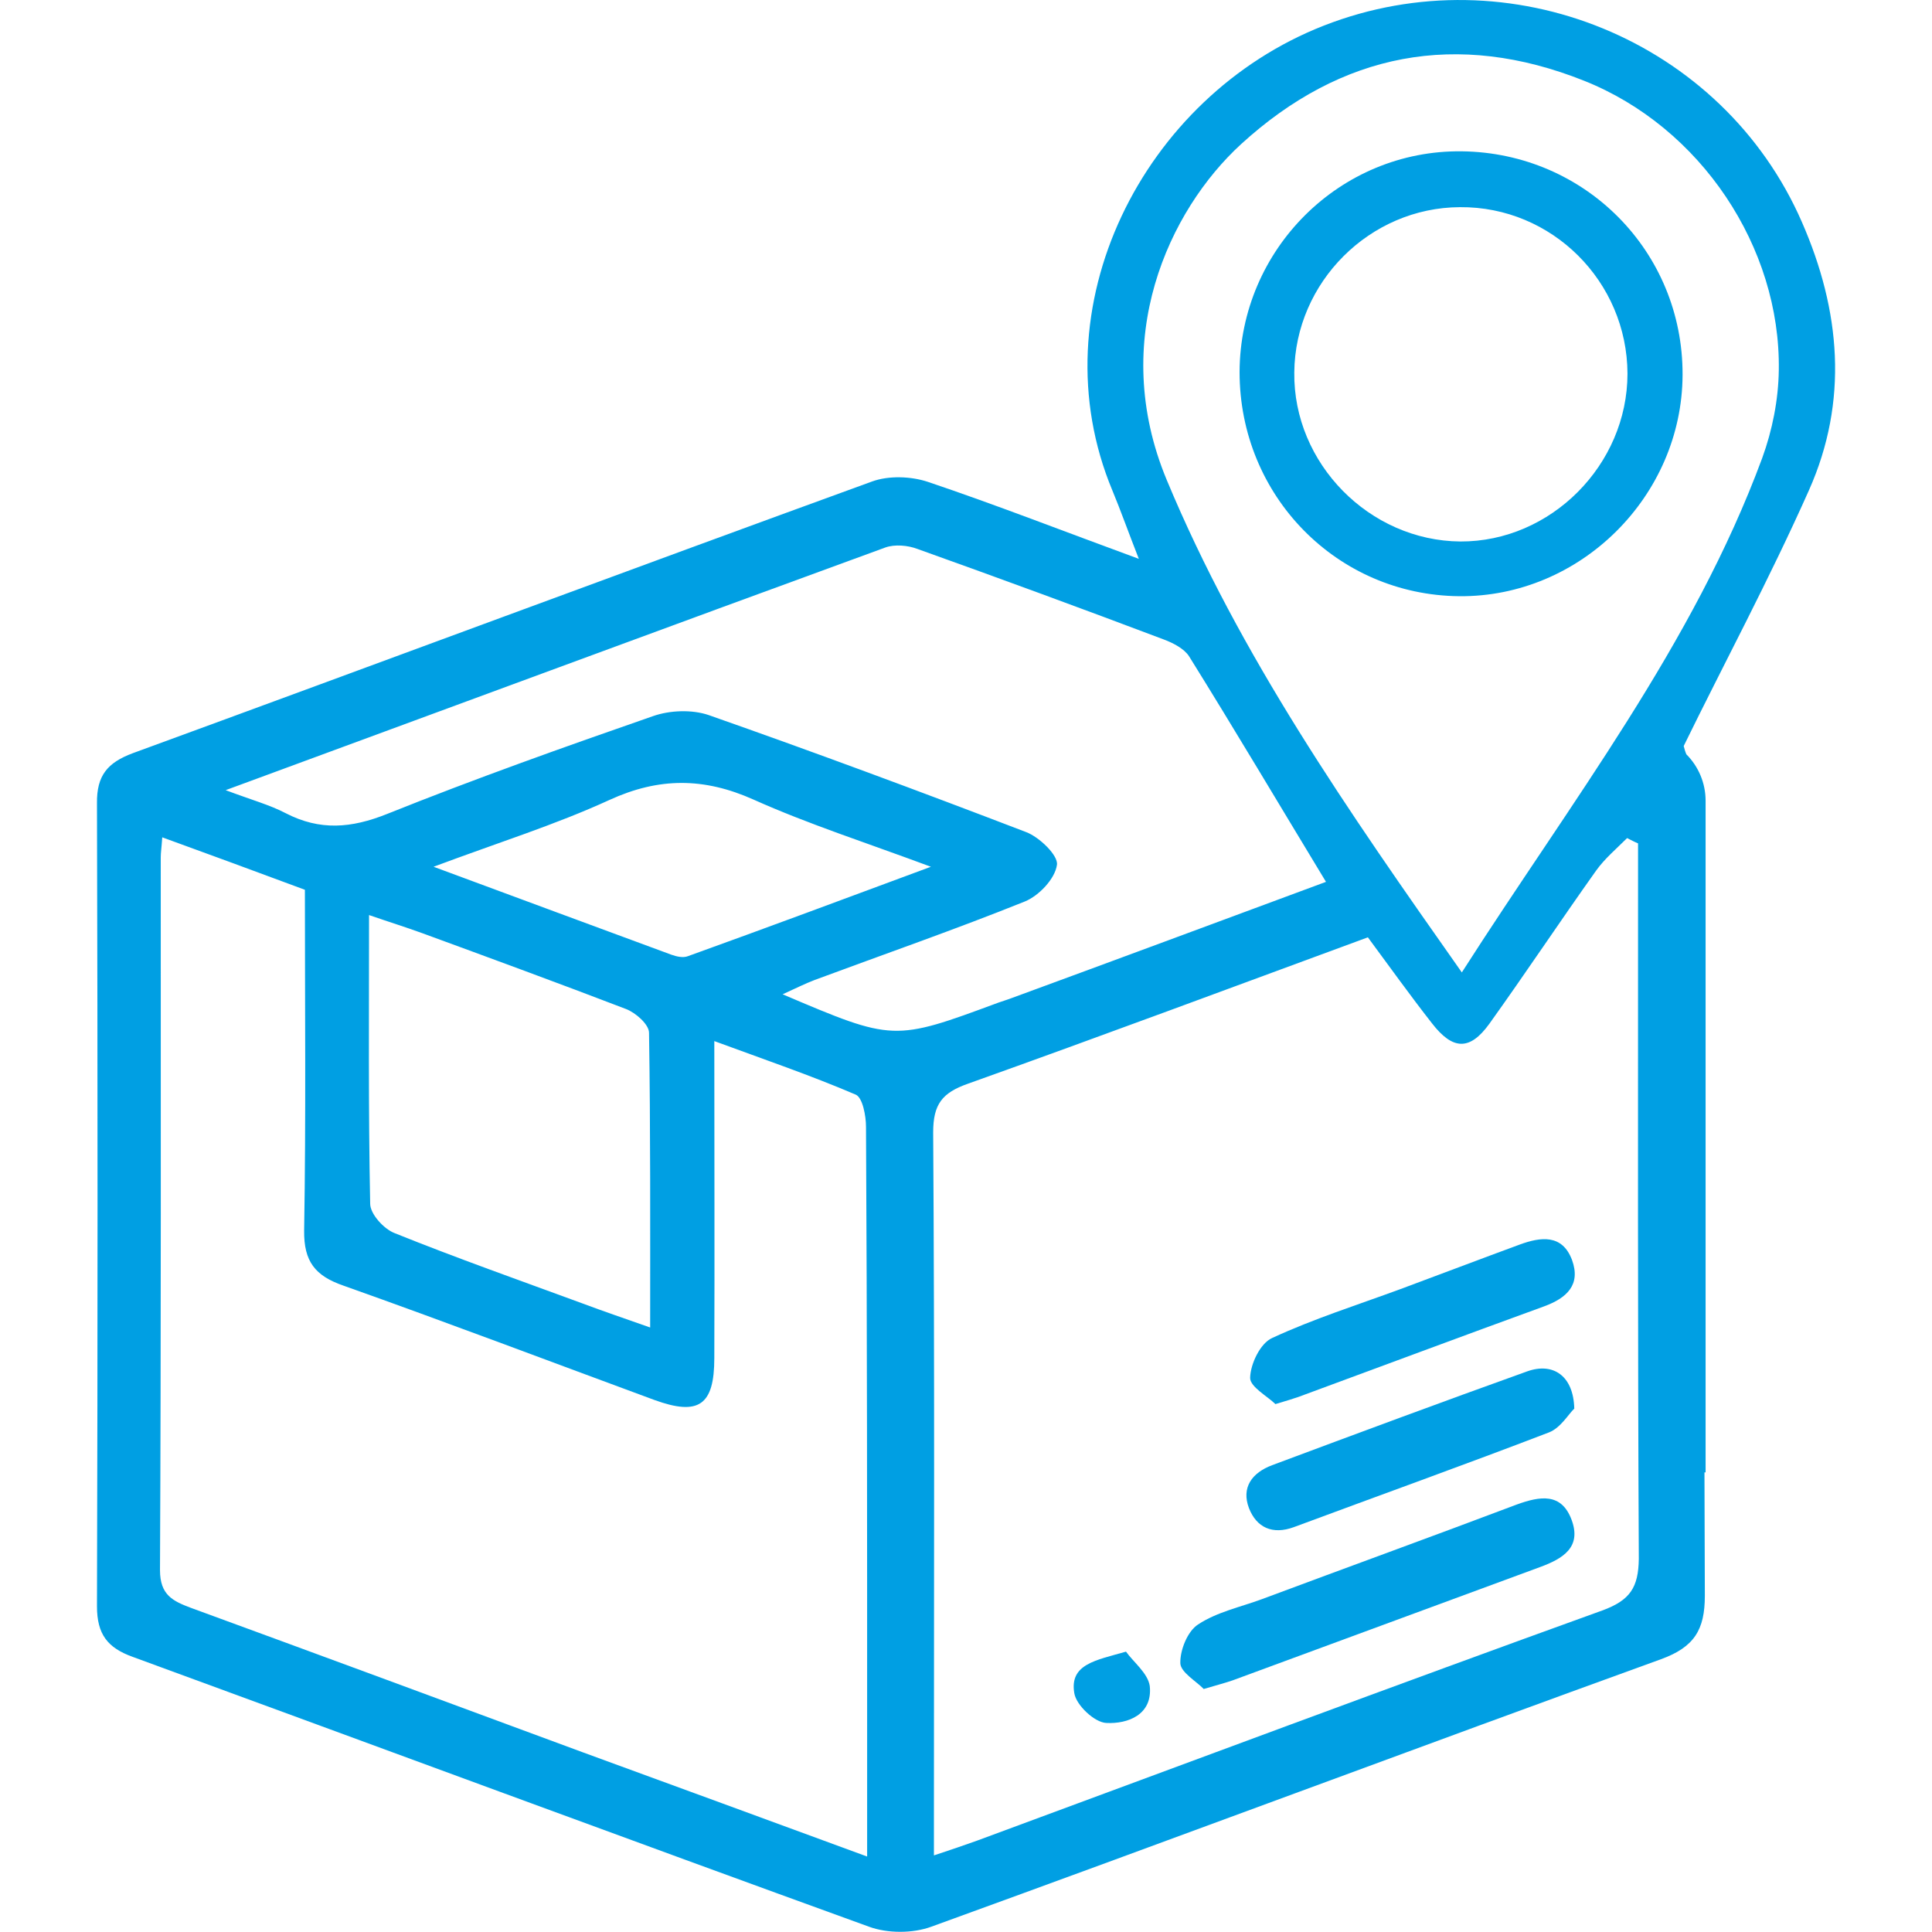 <svg xmlns="http://www.w3.org/2000/svg" xmlns:xlink="http://www.w3.org/1999/xlink" version="1.1" id="svg-2315" x="0px" y="0px" viewBox="0 0 512 512" style="enable-background:new 0 0 512 512;" xml:space="preserve"><style type="text/css"> .st0{fill:#FFFFFF;} .st1{fill:#009FE3;} </style><rect x="-2.3" y="-2.3" class="st0" width="516.6" height="516.6"/><g><path class="st1" d="M479.4,129.9c10.5-23.6,8.4-47.6-1.9-71.1c-21-48.1-77.4-71.3-126.7-52c-48,18.8-76.2,74.8-56,123.2 c2.2,5.3,4.1,10.7,7,18.1c-19.9-7.3-37.8-14.3-55.9-20.4c-4.5-1.5-10.4-1.7-14.8-0.1c-65.4,23.8-130.6,48.1-195.9,72 c-6.7,2.5-9.6,5.9-9.5,13.3c0.2,70.9,0.2,141.9,0,212.8c0,7.4,2.8,11,9.5,13.4c65,23.8,130,47.9,195.1,71.5 c4.9,1.8,11.6,1.8,16.5,0c64.5-23.4,128.8-47.5,193.4-70.9c8.8-3.2,11.6-7.8,11.6-16.8c0-10.9-0.1-21.8-0.1-32.7h0.3v-178 c0-4.7-1.9-9.1-5.1-12.3c-0.3-0.7-0.5-1.4-0.7-2.2C456.6,176.4,468.9,153.5,479.4,129.9z M328.9,38.2 c26.6-24.3,57.3-30.2,90.9-16.8c30.9,12.3,52.1,44.1,51.6,76.7c-0.1,7.8-1.7,15.9-4.4,23.3c-18.3,49.5-50.5,90.8-79.6,136.3 c-30.2-42.9-58.8-83.9-78.2-130.5C293.7,90,309.8,55.7,328.9,38.2z M229.8,458.3c0,10.7,0,21.3,0,33.7 c-26.1-9.6-50.7-18.6-75.3-27.6c-34.6-12.8-69.2-25.6-103.9-38.3c-4.8-1.8-8.2-3.4-8.2-10c0.3-62.9,0.2-125.9,0.2-188.9 c0-1.2,0.2-2.4,0.4-5.3c12.9,4.7,25.2,9.2,37.8,13.9c0,30.4,0.3,60.4-0.2,90.3c-0.1,8.2,2.9,12,10.4,14.6 c27.6,9.8,55,20.2,82.4,30.3c11.8,4.3,15.9,1.4,15.9-11.1c0.1-27.5,0-54.9,0-84c13.3,4.9,25.6,9.1,37.5,14.2 c1.8,0.8,2.7,5.6,2.7,8.5C229.8,352,229.8,405.2,229.8,458.3z M165.9,267.4c2.6,1,6.1,4.1,6.1,6.3c0.4,25.6,0.3,51.2,0.3,78.1 c-6.8-2.4-12.4-4.3-18-6.4c-16.6-6.1-33.3-12-49.7-18.6c-2.9-1.1-6.5-5.1-6.5-7.8c-0.5-25-0.3-50.1-0.3-76.5 c5.2,1.8,9.7,3.2,14.1,4.8C129.9,253.9,147.9,260.5,165.9,267.4z M114.9,229.7c17.1-6.4,32.2-11.1,46.6-17.7c13.1-6,25-6,38.2-0.1 c14.5,6.5,29.8,11.4,47,17.8c-22.9,8.5-43.6,16.2-64.4,23.7c-1.3,0.5-3,0.1-4.4-0.4C157.8,245.6,137.6,238.1,114.9,229.7z M207.4,263.5c3.5-1.6,5.9-2.8,8.5-3.8c18.6-6.9,37.3-13.4,55.7-20.8c3.7-1.5,8-6,8.5-9.7c0.4-2.5-4.7-7.4-8.2-8.7 c-27.9-10.7-55.9-21.1-84.1-31c-4.4-1.5-10.3-1.3-14.8,0.3c-23.6,8.2-47.2,16.6-70.4,25.9c-9.5,3.8-17.8,4.5-26.9-0.2 c-4.2-2.2-9-3.5-15.9-6.1c59.8-22,117.3-43.3,174.8-64.3c2.5-0.9,6-0.6,8.6,0.4c21.8,7.8,43.6,15.8,65.3,24 c2.4,0.9,5.3,2.4,6.6,4.4c12.2,19.6,24,39.5,36.3,59.8c-27.8,10.3-55.5,20.6-83.3,30.8c-1.1,0.4-2.3,0.8-3.5,1.2 C236.8,276,236.8,276,207.4,263.5z M424.6,426.8c-55.4,20-110.5,40.6-165.7,61c-3.4,1.2-6.8,2.4-11.4,3.9c0-4.1,0-7.1,0-10.1 c0-60.5,0.2-121-0.2-181.5c0-7.5,2.4-10.5,9.2-12.9c35.3-12.6,70.4-25.7,106-38.8c5.7,7.7,11.2,15.4,17,22.8 c5.5,7.1,10,7.3,15.2,0.1c9.6-13.4,18.7-27.1,28.3-40.6c2.3-3.2,5.4-5.8,8.2-8.6c1,0.5,1.9,1,2.9,1.4c0,3,0,6,0,9 c0,60.2-0.1,120.4,0.2,180.6C434.2,420.7,432,424.1,424.6,426.8z"/><path class="st1" d="M402,398.7c-22.5,8.5-45.1,16.7-67.6,25.1c-5.7,2.1-11.9,3.4-16.9,6.7c-2.8,1.8-4.8,6.8-4.7,10.3 c0.1,2.4,4.3,4.8,6.2,6.8c3.7-1.1,5.7-1.6,7.7-2.3c27.1-10,54.3-20,81.4-30c6-2.2,11.1-5.2,8.4-12.5 C413.8,395.5,408.1,396.5,402,398.7z"/><path class="st1" d="M402.8,329.8c-10.6,3.9-21.1,7.9-31.6,11.8c-11.4,4.2-23.1,7.9-34.1,13c-3.1,1.4-5.7,6.8-5.8,10.5 c-0.1,2.4,4.7,5,6.7,7c3.3-1,4.7-1.4,6.1-1.9c21.7-8,43.4-16.1,65.1-24c6-2.2,9.8-5.7,7.4-12.3C414,327,408.3,327.8,402.8,329.8z"/><path class="st1" d="M342.9,404.7c22.6-8.4,45.2-16.5,67.6-25.1c3.1-1.2,5.2-4.9,6.7-6.3c-0.2-8.7-5.6-12.3-12.4-9.9 c-22.6,8.1-45.2,16.5-67.7,24.9c-5.3,2-8.2,5.9-6.1,11.4C333,404.8,337.2,406.8,342.9,404.7z"/><path class="st1" d="M298.4,437.7c-8,2.3-15,3.3-13.7,11c0.5,3.2,5.4,7.8,8.5,7.9c5.7,0.3,12.3-2.2,11.5-9.8 C304.2,443.4,300.3,440.4,298.4,437.7z"/><path class="st1" d="M328.5,98.6c0,32.8,25.8,59.1,58.2,59.4c32.1,0.3,59.1-26.5,59.2-58.7c0.1-32.6-25.8-58.8-58.5-59.2 C355.1,39.7,328.6,66.1,328.5,98.6z M431.3,99c0,24.2-20.3,44.6-44.3,44.5c-24.1-0.2-44.3-20.7-44-44.8c0.2-23.9,20-43.7,43.9-43.8 C411.3,54.7,431.2,74.6,431.3,99z"/></g></svg>